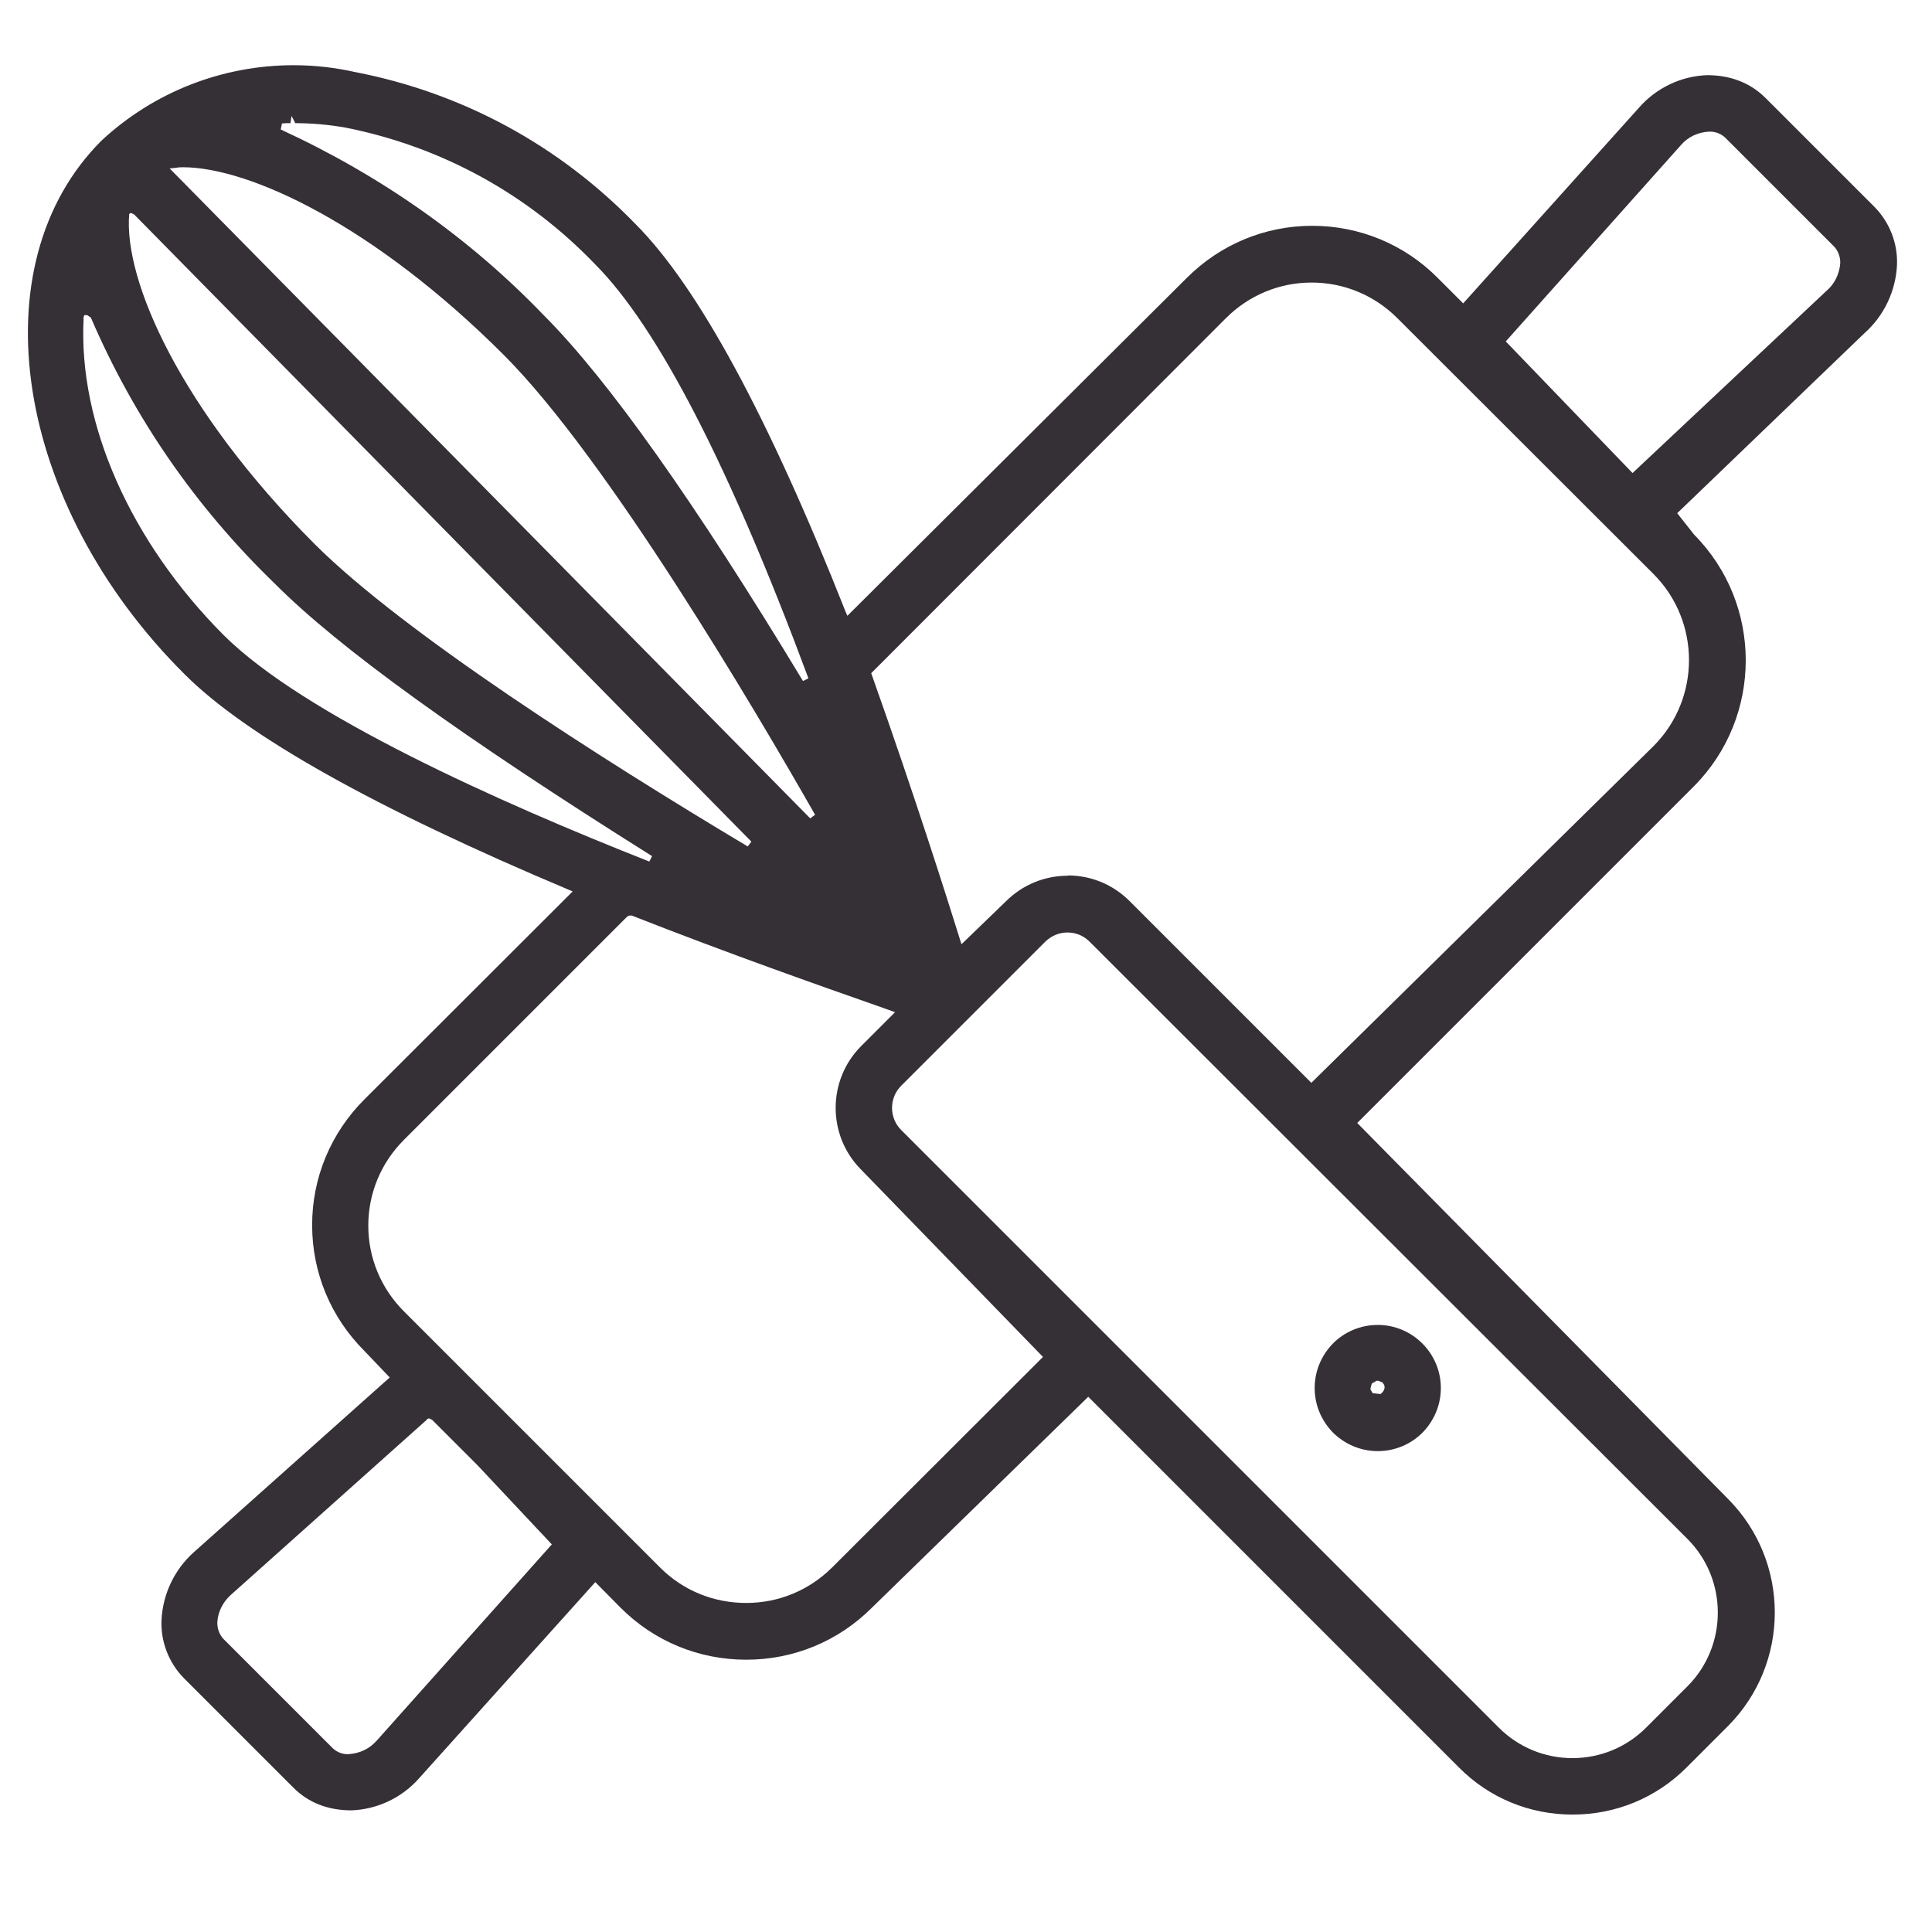 <?xml version="1.0" encoding="UTF-8"?>
<svg id="Ebene_1" data-name="Ebene 1" xmlns="http://www.w3.org/2000/svg" viewBox="0 0 64 64">
  <defs>
    <style>
      .cls-1 {
        fill: #352f36;
      }
    </style>
  </defs>
  <path class="cls-1" d="M52.09,60.11c-1.42,0-2.76-.55-3.76-1.56l-12.28-12.28-7.17,6.99c-1.11,1.11-2.59,1.72-4.16,1.72s-3.05-.61-4.16-1.72l-.84-.85-5.83,6.49c-.57.65-1.39,1.04-2.25,1.07-.77,0-1.42-.25-1.92-.75l-3.63-3.63c-.5-.51-.77-1.21-.74-1.92.04-.86.43-1.68,1.07-2.25l6.49-5.79-.84-.88c-1.12-1.12-1.73-2.6-1.73-4.17,0-1.57.62-3.05,1.73-4.16l6.9-6.89-.14-.06c-6.39-2.69-10.67-5.09-12.71-7.13C.47,16.72-.76,8.78,3.36,4.66c1.73-1.61,4-2.5,6.37-2.5.69,0,1.38.08,2.05.23,3.55.69,6.75,2.43,9.27,5.03,2.07,2.07,4.41,6.39,6.96,12.84l.06.14,11.24-11.19c1.12-1.12,2.6-1.73,4.16-1.73s3.05.61,4.16,1.73l.84.84,5.83-6.49c.57-.65,1.39-1.04,2.25-1.07.77,0,1.42.25,1.92.74l3.63,3.63c.5.51.77,1.21.74,1.92-.04.86-.43,1.68-1.07,2.25l-6.21,5.97.56.71c2.28,2.3,2.28,6.03,0,8.33l-11.16,11.16,12.28,12.45c2.07,2.08,2.07,5.45,0,7.53l-1.37,1.37c-1.01,1.01-2.35,1.56-3.77,1.56ZM35.36,30.89c-.28,0-.53.11-.73.3l-4.78,4.78c-.4.4-.4,1.06,0,1.46l19.8,19.8c.65.65,1.52,1.01,2.44,1.01s1.79-.36,2.44-1.01l1.37-1.37c1.34-1.34,1.34-3.54,0-4.88l-19.81-19.79c-.2-.2-.46-.3-.73-.3ZM14.15,47.02l-6.5,5.81c-.26.23-.43.56-.45.9-.01.2.06.4.19.55l3.63,3.63c.14.13.31.2.5.2.4-.02.72-.18.96-.45l5.8-6.5-2.46-2.62-1.51-1.51-.09-.04h-.04l-.04.03ZM20.79,30.35l-7.41,7.41c-.76.76-1.18,1.77-1.18,2.84,0,1.07.42,2.08,1.18,2.84l8.49,8.49c.76.76,1.77,1.17,2.85,1.17s2.08-.42,2.84-1.17l6.99-6.98-6.02-6.2c-1.13-1.13-1.13-2.97,0-4.1l1.12-1.12-.56-.2c-1.97-.69-4.95-1.74-8.16-3h-.09s-.05.03-.05.03ZM35.37,29c.77,0,1.5.3,2.05.85l6.02,6.02,11.34-11.16c1.56-1.57,1.56-4.12,0-5.69l-8.49-8.48c-.76-.76-1.77-1.18-2.84-1.18s-2.08.42-2.84,1.18l-11.75,11.76c1.47,4.14,2.54,7.54,2.94,8.82l.05.16,1.47-1.42c.55-.55,1.28-.85,2.05-.85ZM2.77,10.56c-.18,3.47,1.55,7.38,4.64,10.48,2.65,2.64,9.13,5.54,14.1,7.5l.09-.18c-6.29-3.95-10.38-6.9-12.49-9.02-2.61-2.52-4.67-5.49-6.1-8.82l-.12-.08h-.1l-.03.12ZM4.28,7.09c-.19,2.2,1.7,6.48,6.15,10.94,2.94,2.93,9.42,7.07,14.34,10.01l.12-.16L4.44,7.1l-.09-.04h-.03l-.03.02ZM5.82,5.56l-.2.02,21.22,21.53.16-.12c-1.96-3.44-6.88-11.8-10.31-15.23-4.3-4.3-8.43-6.22-10.63-6.22h0s-.16,0-.24.02ZM9.34,4.1l-.04.19c3.32,1.53,6.25,3.59,8.71,6.15,2.13,2.13,5.02,6.21,8.59,12.12l.18-.09c-2.61-7.02-4.99-11.64-7.08-13.73-2.23-2.32-5.08-3.88-8.24-4.51-.56-.1-1.12-.15-1.68-.15l-.12-.24-.04.24c-.1,0-.19,0-.29.01ZM56.62,4.36c-.38.02-.71.18-.94.45l-5.8,6.5,4.2,4.36,6.43-6.04c.26-.22.42-.55.45-.9.01-.2-.06-.4-.19-.55l-3.62-3.62c-.14-.13-.32-.2-.51-.2h0Z"/>
  <path class="cls-1" d="M45.64,48.07c-.56,0-1.08-.22-1.48-.61-.39-.4-.61-.92-.61-1.48,0-.56.22-1.08.61-1.48.39-.39.92-.61,1.48-.61,1.15,0,2.09.94,2.09,2.09,0,.56-.22,1.08-.61,1.48-.39.39-.92.61-1.48.61ZM45.47,45.81l-.03.03-.04.15v.04s.07.12.07.12l.26.03c.16-.12.17-.27.08-.36v-.02s-.15-.06-.15-.06h-.06l-.12.07Z"/>
</svg>